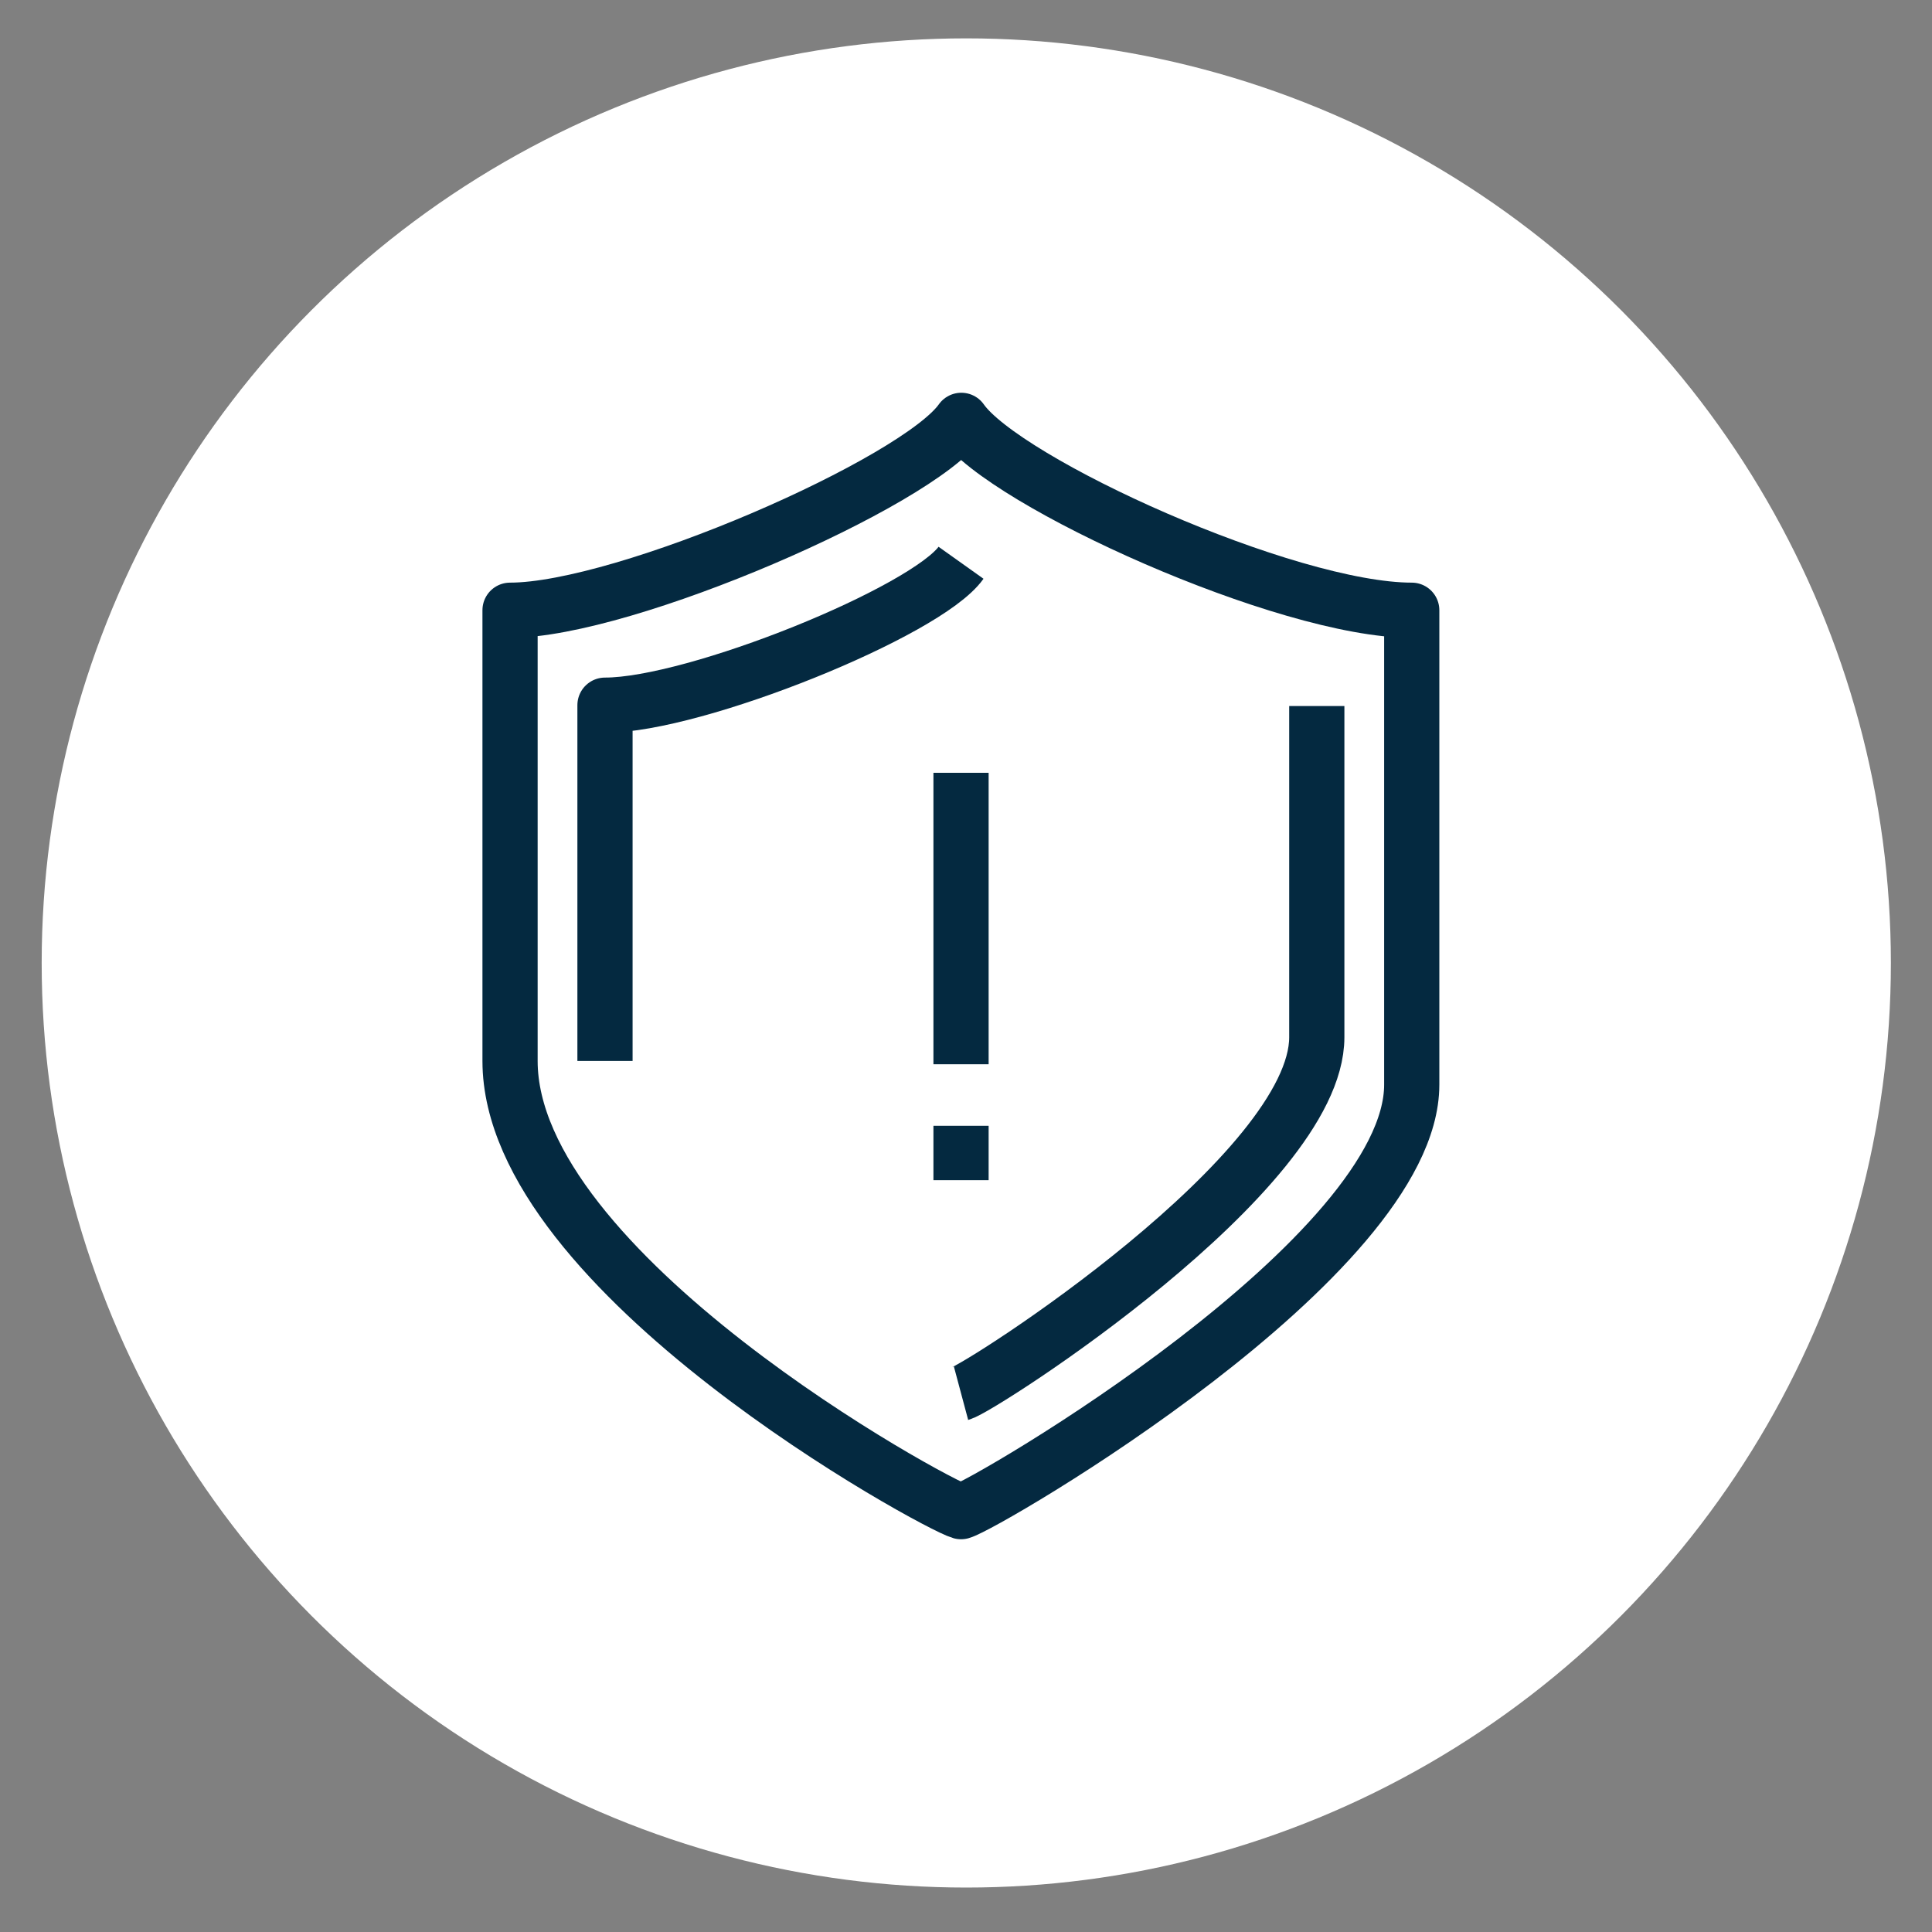 <svg id="Layer_1" data-name="Layer 1" xmlns="http://www.w3.org/2000/svg" viewBox="0 0 70 70"><rect x="0" y="0" width="70" height="70" fill="#808080" stroke="none"/><defs><style>.cls-1{fill:#fff;}.cls-2,.cls-3{fill:none;stroke:#042940;stroke-width:2px;}.cls-2{stroke-miterlimit:10;}.cls-3{stroke-linejoin:round;}</style></defs><circle class="cls-1" cx="35.01" cy="34.89" r="33.5"/><line class="cls-2" x1="34.82" y1="28" x2="34.82" y2="38.56"/><line class="cls-2" x1="34.82" y1="42.76" x2="34.82" y2="40.79"/><path class="cls-3" d="M34.83,15.23c-1.59,2.26-12.19,6.88-16.35,6.88V38.44c0,7.68,15.43,16.08,16.34,16.33.9-.25,16.33-9.23,16.33-15.47V22.11C46.61,22.11,36.41,17.49,34.83,15.23Z"/><path class="cls-3" d="M34.82,50.48c.71-.19,12.89-8,12.89-12.9v-12"/><path class="cls-3" d="M34.82,20.39c-1.26,1.77-9.62,5.16-12.9,5.16V38.44"/></svg>